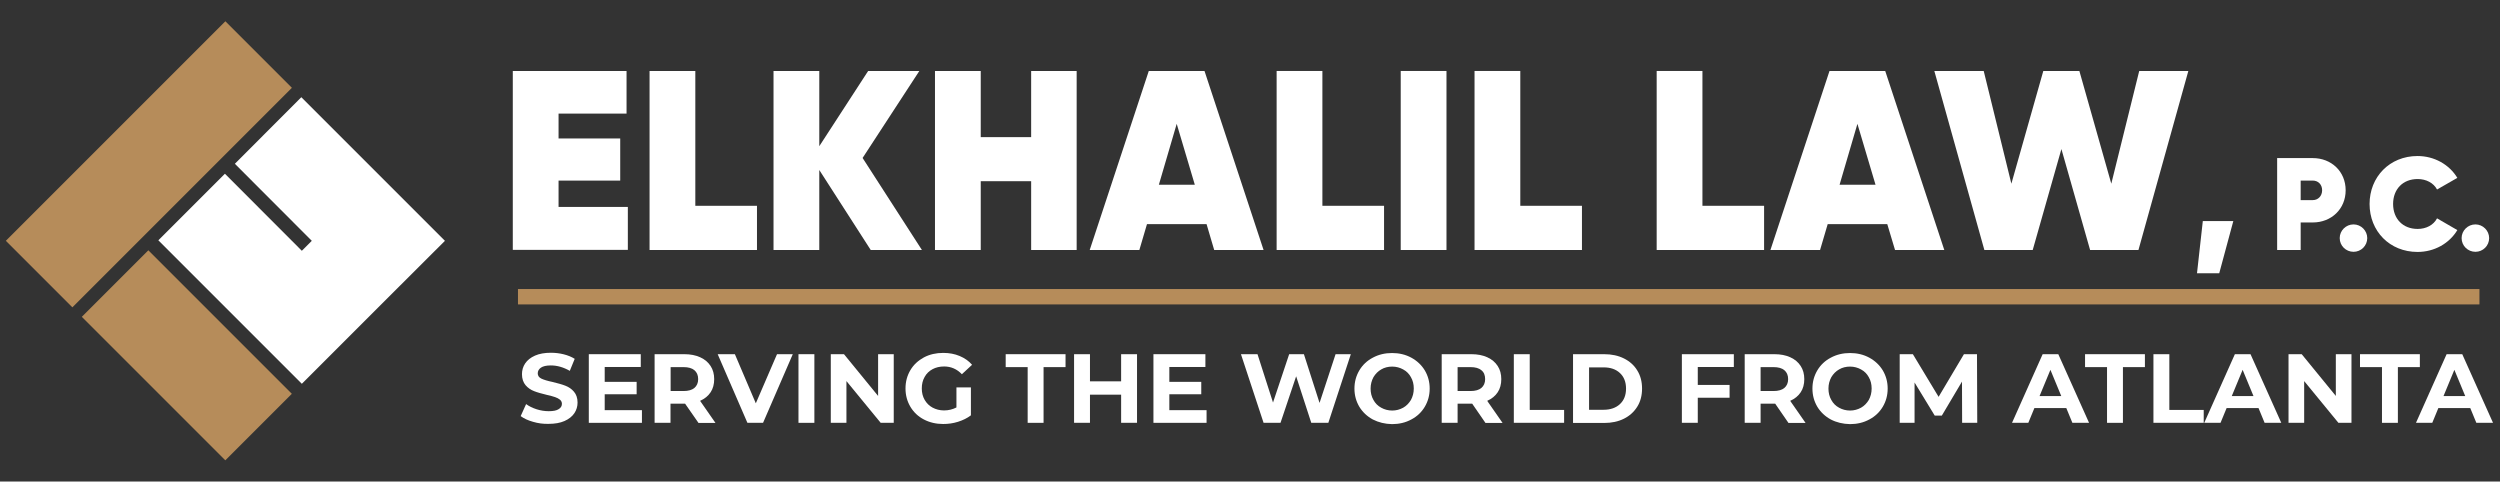 <?xml version="1.0" encoding="utf-8"?>
<!-- Generator: Adobe Illustrator 24.1.3, SVG Export Plug-In . SVG Version: 6.00 Build 0)  -->
<svg version="1.1" id="Layer_1" xmlns="http://www.w3.org/2000/svg" xmlns:xlink="http://www.w3.org/1999/xlink" x="0px" y="0px"
	 viewBox="0 0 1934 372.5" style="enable-background:new 0 0 1934 372.5;" xml:space="preserve">
<rect x="0" y="0" width="1934" height="372.5" fill="#333333" stroke="none"/>
<style type="text/css">
	.st0{fill:#B68C5A;}
	.st1{fill:#FFFFFF;}
</style>
<g>
	<g>
		<g>
			
				<rect x="78.8" y="7" transform="matrix(0.707 0.707 -0.707 0.707 123.587 -44.199)" class="st0" width="72.8" height="240.2"/>
			<polygon class="st1" points="344.2,186.3 292.7,237.7 285,245.4 233.9,296.5 233.5,296.9 122.5,185.9 174,134.4 233.5,194 
				241.2,186.3 181.7,126.7 233.1,75.2 			"/>
			
				<rect x="108.2" y="196.4" transform="matrix(-0.707 0.707 -0.707 -0.707 441.115 366.986)" class="st0" width="72.8" height="157"/>
		</g>
	</g>
	<g>
		<g>
			<path class="st1" d="M485.7,160.1v33.2h-89V54.9h88v33h-52.6v19.2h47.7v32.6h-47.7v20.4H485.7z"/>
			<path class="st1" d="M585.6,159.2v34.2h-83.1V54.9h35.4v104.3H585.6z"/>
			<path class="st1" d="M673.6,193.4l-39.8-61.9v61.9h-35.4V54.9h35.4v58.2l37.8-58.2h39.6l-43.9,67.3l45.9,71.2H673.6z"/>
			<path class="st1" d="M832.9,54.9v138.5h-35.2v-53.2h-39v53.2h-35.4V54.9h35.4v51.2h39V54.9H832.9z"/>
			<path class="st1" d="M933.4,173.4h-46.1l-5.9,20H843l45.7-138.5h43.1l45.7,138.5h-38.2L933.4,173.4z M924.3,142.9l-14-47.1
				l-13.8,47.1H924.3z"/>
			<path class="st1" d="M1070.7,159.2v34.2h-83.1V54.9h35.4v104.3H1070.7z"/>
			<path class="st1" d="M1119,54.9v138.5h-35.4V54.9H1119z"/>
			<path class="st1" d="M1223.8,159.2v34.2h-83.1V54.9h35.4v104.3H1223.8z"/>
			<path class="st1" d="M1364.7,159.2v34.2h-83.1V54.9h35.4v104.3H1364.7z"/>
			<path class="st1" d="M1460,173.4h-46.1l-5.9,20h-38.4l45.7-138.5h43.1l45.7,138.5H1466L1460,173.4z M1450.9,142.9l-14-47.1
				l-13.8,47.1H1450.9z"/>
			<path class="st1" d="M1496.4,54.9h38.2l21.4,87.2l24.7-87.2h27.9l24.7,87.2l21.6-87.2h38l-38.6,138.5h-37.4l-22.2-78.1
				l-22.2,78.1h-37.4L1496.4,54.9z"/>
			<path class="st1" d="M1716.8,211.4h-17.2l4.5-40.4h23.6L1716.8,211.4z"/>
			<path class="st1" d="M1814.6,147.2c0,14.6-11.2,24.9-25.4,24.9h-9.4v21.3h-18.2v-71.1h27.6
				C1803.4,122.3,1814.6,132.5,1814.6,147.2z M1796.4,147.2c0-4.5-3.1-7.5-7.2-7.5h-9.4v15.1h9.4
				C1793.3,154.8,1796.4,151.6,1796.4,147.2z"/>
			<path class="st1" d="M1810,184.2c0-5.8,4.8-10.6,10.7-10.6c5.8,0,10.6,4.8,10.6,10.6c0,5.9-4.8,10.6-10.6,10.6
				C1814.8,194.8,1810,190.1,1810,184.2z"/>
			<path class="st1" d="M1833.1,157.8c0-20.9,15.5-37.1,37.1-37.1c13,0,24.6,6.6,30.8,16.9l-15.7,9c-2.7-5.1-8.4-8.1-15-8.1
				c-11.5,0-19,7.9-19,19.3c0,11.4,7.5,19.3,19,19.3c6.6,0,12.3-3,15-8.2l15.7,9.1c-6.2,10.3-17.7,16.9-30.8,16.9
				C1848.6,194.9,1833.1,178.8,1833.1,157.8z"/>
			<path class="st1" d="M1904.3,184.2c0-5.8,4.8-10.6,10.7-10.6c5.8,0,10.6,4.8,10.6,10.6c0,5.9-4.8,10.6-10.6,10.6
				C1909.1,194.8,1904.3,190.1,1904.3,184.2z"/>
		</g>
		<rect x="400.7" y="223.6" class="st0" width="1517.4" height="11.9"/>
		<g>
			<g>
				<path class="st1" d="M412.3,326.3c-3.9-1.1-7.1-2.6-9.5-4.4l4.2-9.3c2.3,1.7,5,3,8.1,4c3.1,1,6.3,1.5,9.4,1.5
					c3.5,0,6.1-0.5,7.7-1.6c1.7-1,2.5-2.4,2.5-4.1c0-1.3-0.5-2.3-1.5-3.2c-1-0.8-2.3-1.5-3.8-2c-1.5-0.5-3.6-1.1-6.3-1.7
					c-4.1-1-7.4-1.9-9.9-2.9c-2.6-1-4.8-2.5-6.6-4.6c-1.8-2.1-2.8-5-2.8-8.5c0-3.1,0.8-5.9,2.5-8.4c1.7-2.5,4.2-4.5,7.6-6
					c3.4-1.5,7.5-2.2,12.3-2.2c3.4,0,6.7,0.4,9.9,1.2c3.2,0.8,6.1,2,8.5,3.5l-3.8,9.3c-4.9-2.8-9.8-4.2-14.7-4.2
					c-3.4,0-6,0.6-7.6,1.7c-1.6,1.1-2.5,2.6-2.5,4.4c0,1.8,0.9,3.2,2.8,4.1c1.9,0.9,4.8,1.8,8.7,2.6c4,1,7.4,1.9,9.9,2.9
					c2.6,1,4.8,2.5,6.6,4.6c1.8,2.1,2.8,4.9,2.8,8.4c0,3-0.8,5.8-2.5,8.3c-1.7,2.5-4.2,4.5-7.6,6c-3.4,1.5-7.5,2.2-12.4,2.2
					C420.3,328,416.3,327.5,412.3,326.3z"/>
				<path class="st1" d="M496.6,317.2v9.9h-41.1V274h40.2v9.9h-27.9v11.5h24.7v9.6h-24.7v12.3H496.6z"/>
				<path class="st1" d="M540.3,327.1L530,312.3h-0.6h-10.7v14.8h-12.3V274h23c4.7,0,8.8,0.8,12.3,2.4c3.5,1.6,6.1,3.8,8,6.7
					c1.9,2.9,2.8,6.3,2.8,10.2c0,3.9-0.9,7.4-2.8,10.2c-1.9,2.9-4.6,5-8.1,6.6l11.9,17.1H540.3z M537.2,286.4
					c-1.9-1.6-4.7-2.4-8.4-2.4h-10v18.5h10c3.7,0,6.5-0.8,8.4-2.4c1.9-1.6,2.9-3.9,2.9-6.8C540.1,290.3,539.1,288,537.2,286.4z"/>
				<path class="st1" d="M613.3,274l-23,53.1h-12.1L555.2,274h13.3l16.2,38l16.4-38H613.3z"/>
				<path class="st1" d="M617.7,274H630v53.1h-12.3V274z"/>
				<path class="st1" d="M691.4,274v53.1h-10.1l-26.5-32.3v32.3h-12.1V274h10.2l26.4,32.3V274H691.4z"/>
				<path class="st1" d="M739.9,299.7h11.2v21.6c-2.9,2.2-6.2,3.8-10,5c-3.8,1.2-7.6,1.7-11.5,1.7c-5.5,0-10.5-1.2-14.9-3.5
					s-7.9-5.6-10.4-9.8c-2.5-4.2-3.8-8.9-3.8-14.2c0-5.3,1.3-10,3.8-14.2c2.5-4.2,6-7.4,10.4-9.8c4.5-2.4,9.5-3.5,15-3.5
					c4.7,0,8.9,0.8,12.7,2.4c3.8,1.6,7,3.8,9.6,6.8l-7.9,7.3c-3.8-4-8.4-6-13.7-6c-3.4,0-6.4,0.7-9,2.1c-2.6,1.4-4.7,3.4-6.1,6
					c-1.5,2.6-2.2,5.5-2.2,8.9c0,3.3,0.7,6.2,2.2,8.8c1.5,2.6,3.5,4.6,6.1,6c2.6,1.4,5.6,2.2,8.9,2.2c3.5,0,6.7-0.8,9.6-2.3V299.7z"
					/>
				<path class="st1" d="M795,284h-17v-10h46.3v10h-17v43.1H795V284z"/>
				<path class="st1" d="M879.6,274v53.1h-12.3v-21.8h-24.1v21.8h-12.3V274h12.3v21h24.1v-21H879.6z"/>
				<path class="st1" d="M933.4,317.2v9.9h-41.1V274h40.2v9.9h-27.9v11.5h24.7v9.6h-24.7v12.3H933.4z"/>
				<path class="st1" d="M1045,274l-17.4,53.1h-13.2l-11.7-36l-12.1,36h-13.1L960,274h12.8l12,37.4l12.5-37.4h11.4l12.1,37.7
					l12.4-37.7H1045z"/>
				<path class="st1" d="M1062,324.5c-4.4-2.4-7.9-5.7-10.4-9.8c-2.5-4.2-3.8-8.9-3.8-14.1c0-5.2,1.3-9.9,3.8-14.1
					c2.5-4.2,6-7.5,10.4-9.8c4.4-2.4,9.4-3.6,14.9-3.6c5.5,0,10.5,1.2,14.9,3.6c4.4,2.4,7.9,5.7,10.4,9.8c2.5,4.2,3.8,8.9,3.8,14.1
					c0,5.2-1.3,9.9-3.8,14.1c-2.5,4.2-6,7.5-10.4,9.8c-4.4,2.4-9.4,3.6-14.9,3.6C1071.4,328,1066.5,326.8,1062,324.5z M1085.5,315.4
					c2.5-1.4,4.5-3.5,6-6c1.4-2.6,2.2-5.5,2.2-8.8c0-3.3-0.7-6.2-2.2-8.8c-1.4-2.6-3.4-4.6-6-6c-2.5-1.4-5.4-2.2-8.5-2.2
					c-3.1,0-6,0.7-8.5,2.2c-2.5,1.4-4.5,3.5-6,6c-1.4,2.6-2.2,5.5-2.2,8.8c0,3.3,0.7,6.2,2.2,8.8c1.4,2.6,3.4,4.6,6,6
					c2.5,1.4,5.4,2.2,8.5,2.2C1080.1,317.6,1082.9,316.8,1085.5,315.4z"/>
				<path class="st1" d="M1149.1,327.1l-10.2-14.8h-0.6h-10.7v14.8h-12.3V274h23c4.7,0,8.8,0.8,12.3,2.4c3.5,1.6,6.1,3.8,8,6.7
					c1.9,2.9,2.8,6.3,2.8,10.2c0,3.9-0.9,7.4-2.8,10.2c-1.9,2.9-4.6,5-8.1,6.6l11.9,17.1H1149.1z M1146,286.4
					c-1.9-1.6-4.7-2.4-8.4-2.4h-10v18.5h10c3.7,0,6.5-0.8,8.4-2.4c1.9-1.6,2.9-3.9,2.9-6.8C1148.9,290.3,1148,288,1146,286.4z"/>
				<path class="st1" d="M1171.1,274h12.3v43.1h26.6v10h-38.9V274z"/>
				<path class="st1" d="M1216.9,274h24.1c5.8,0,10.9,1.1,15.3,3.3c4.4,2.2,7.9,5.3,10.3,9.3c2.5,4,3.7,8.7,3.7,14s-1.2,10-3.7,14
					c-2.5,4-5.9,7.1-10.3,9.3c-4.4,2.2-9.5,3.3-15.3,3.3h-24.1V274z M1240.5,317c5.3,0,9.6-1.5,12.7-4.4c3.2-3,4.7-7,4.7-12
					c0-5.1-1.6-9.1-4.7-12c-3.2-3-7.4-4.4-12.7-4.4h-11.2V317H1240.5z"/>
				<path class="st1" d="M1313.4,283.8v14h24.6v9.9h-24.6v19.4h-12.3V274h40.2v9.9H1313.4z"/>
				<path class="st1" d="M1383.5,327.1l-10.2-14.8h-0.6h-10.7v14.8h-12.3V274h23c4.7,0,8.8,0.8,12.3,2.4c3.5,1.6,6.1,3.8,8,6.7
					c1.9,2.9,2.8,6.3,2.8,10.2c0,3.9-0.9,7.4-2.8,10.2c-1.9,2.9-4.6,5-8.1,6.6l11.9,17.1H1383.5z M1380.4,286.4
					c-1.9-1.6-4.7-2.4-8.4-2.4h-10v18.5h10c3.7,0,6.5-0.8,8.4-2.4c1.9-1.6,2.9-3.9,2.9-6.8C1383.3,290.3,1382.3,288,1380.4,286.4z"
					/>
				<path class="st1" d="M1416.3,324.5c-4.4-2.4-7.9-5.7-10.4-9.8c-2.5-4.2-3.8-8.9-3.8-14.1c0-5.2,1.3-9.9,3.8-14.1
					c2.5-4.2,6-7.5,10.4-9.8c4.4-2.4,9.4-3.6,14.9-3.6c5.5,0,10.5,1.2,14.9,3.6c4.4,2.4,7.9,5.7,10.4,9.8c2.5,4.2,3.8,8.9,3.8,14.1
					c0,5.2-1.3,9.9-3.8,14.1c-2.5,4.2-6,7.5-10.4,9.8c-4.4,2.4-9.4,3.6-14.9,3.6C1425.7,328,1420.7,326.8,1416.3,324.5z
					 M1439.7,315.4c2.5-1.4,4.5-3.5,6-6c1.4-2.6,2.2-5.5,2.2-8.8c0-3.3-0.7-6.2-2.2-8.8c-1.4-2.6-3.4-4.6-6-6
					c-2.5-1.4-5.4-2.2-8.5-2.2c-3.1,0-6,0.7-8.5,2.2c-2.5,1.4-4.5,3.5-6,6c-1.4,2.6-2.2,5.5-2.2,8.8c0,3.3,0.7,6.2,2.2,8.8
					c1.4,2.6,3.4,4.6,6,6c2.5,1.4,5.4,2.2,8.5,2.2C1434.3,317.6,1437.1,316.8,1439.7,315.4z"/>
				<path class="st1" d="M1517.9,327.1l-0.1-31.9l-15.6,26.3h-5.5l-15.6-25.6v31.2h-11.5V274h10.2l19.9,33l19.6-33h10.1l0.2,53.1
					H1517.9z"/>
				<path class="st1" d="M1598.5,315.7h-24.7l-4.7,11.4h-12.6l23.7-53.1h12.1l23.8,53.1h-12.9L1598.5,315.7z M1594.6,306.4
					l-8.4-20.3l-8.4,20.3H1594.6z"/>
				<path class="st1" d="M1630,284h-17v-10h46.3v10h-17v43.1H1630V284z"/>
				<path class="st1" d="M1665.9,274h12.3v43.1h26.6v10h-38.9V274z"/>
				<path class="st1" d="M1747.2,315.7h-24.7l-4.7,11.4h-12.6l23.7-53.1h12.1l23.8,53.1h-12.9L1747.2,315.7z M1743.3,306.4
					l-8.4-20.3l-8.4,20.3H1743.3z"/>
				<path class="st1" d="M1819.1,274v53.1H1809l-26.5-32.3v32.3h-12.1V274h10.2l26.4,32.3V274H1819.1z"/>
				<path class="st1" d="M1842.7,284h-17v-10h46.3v10h-17v43.1h-12.3V284z"/>
				<path class="st1" d="M1911,315.7h-24.7l-4.7,11.4H1869l23.7-53.1h12.1l23.8,53.1h-12.9L1911,315.7z M1907.1,306.4l-8.4-20.3
					l-8.4,20.3H1907.1z"/>
			</g>
		</g>
	</g>
</g>
</svg>

